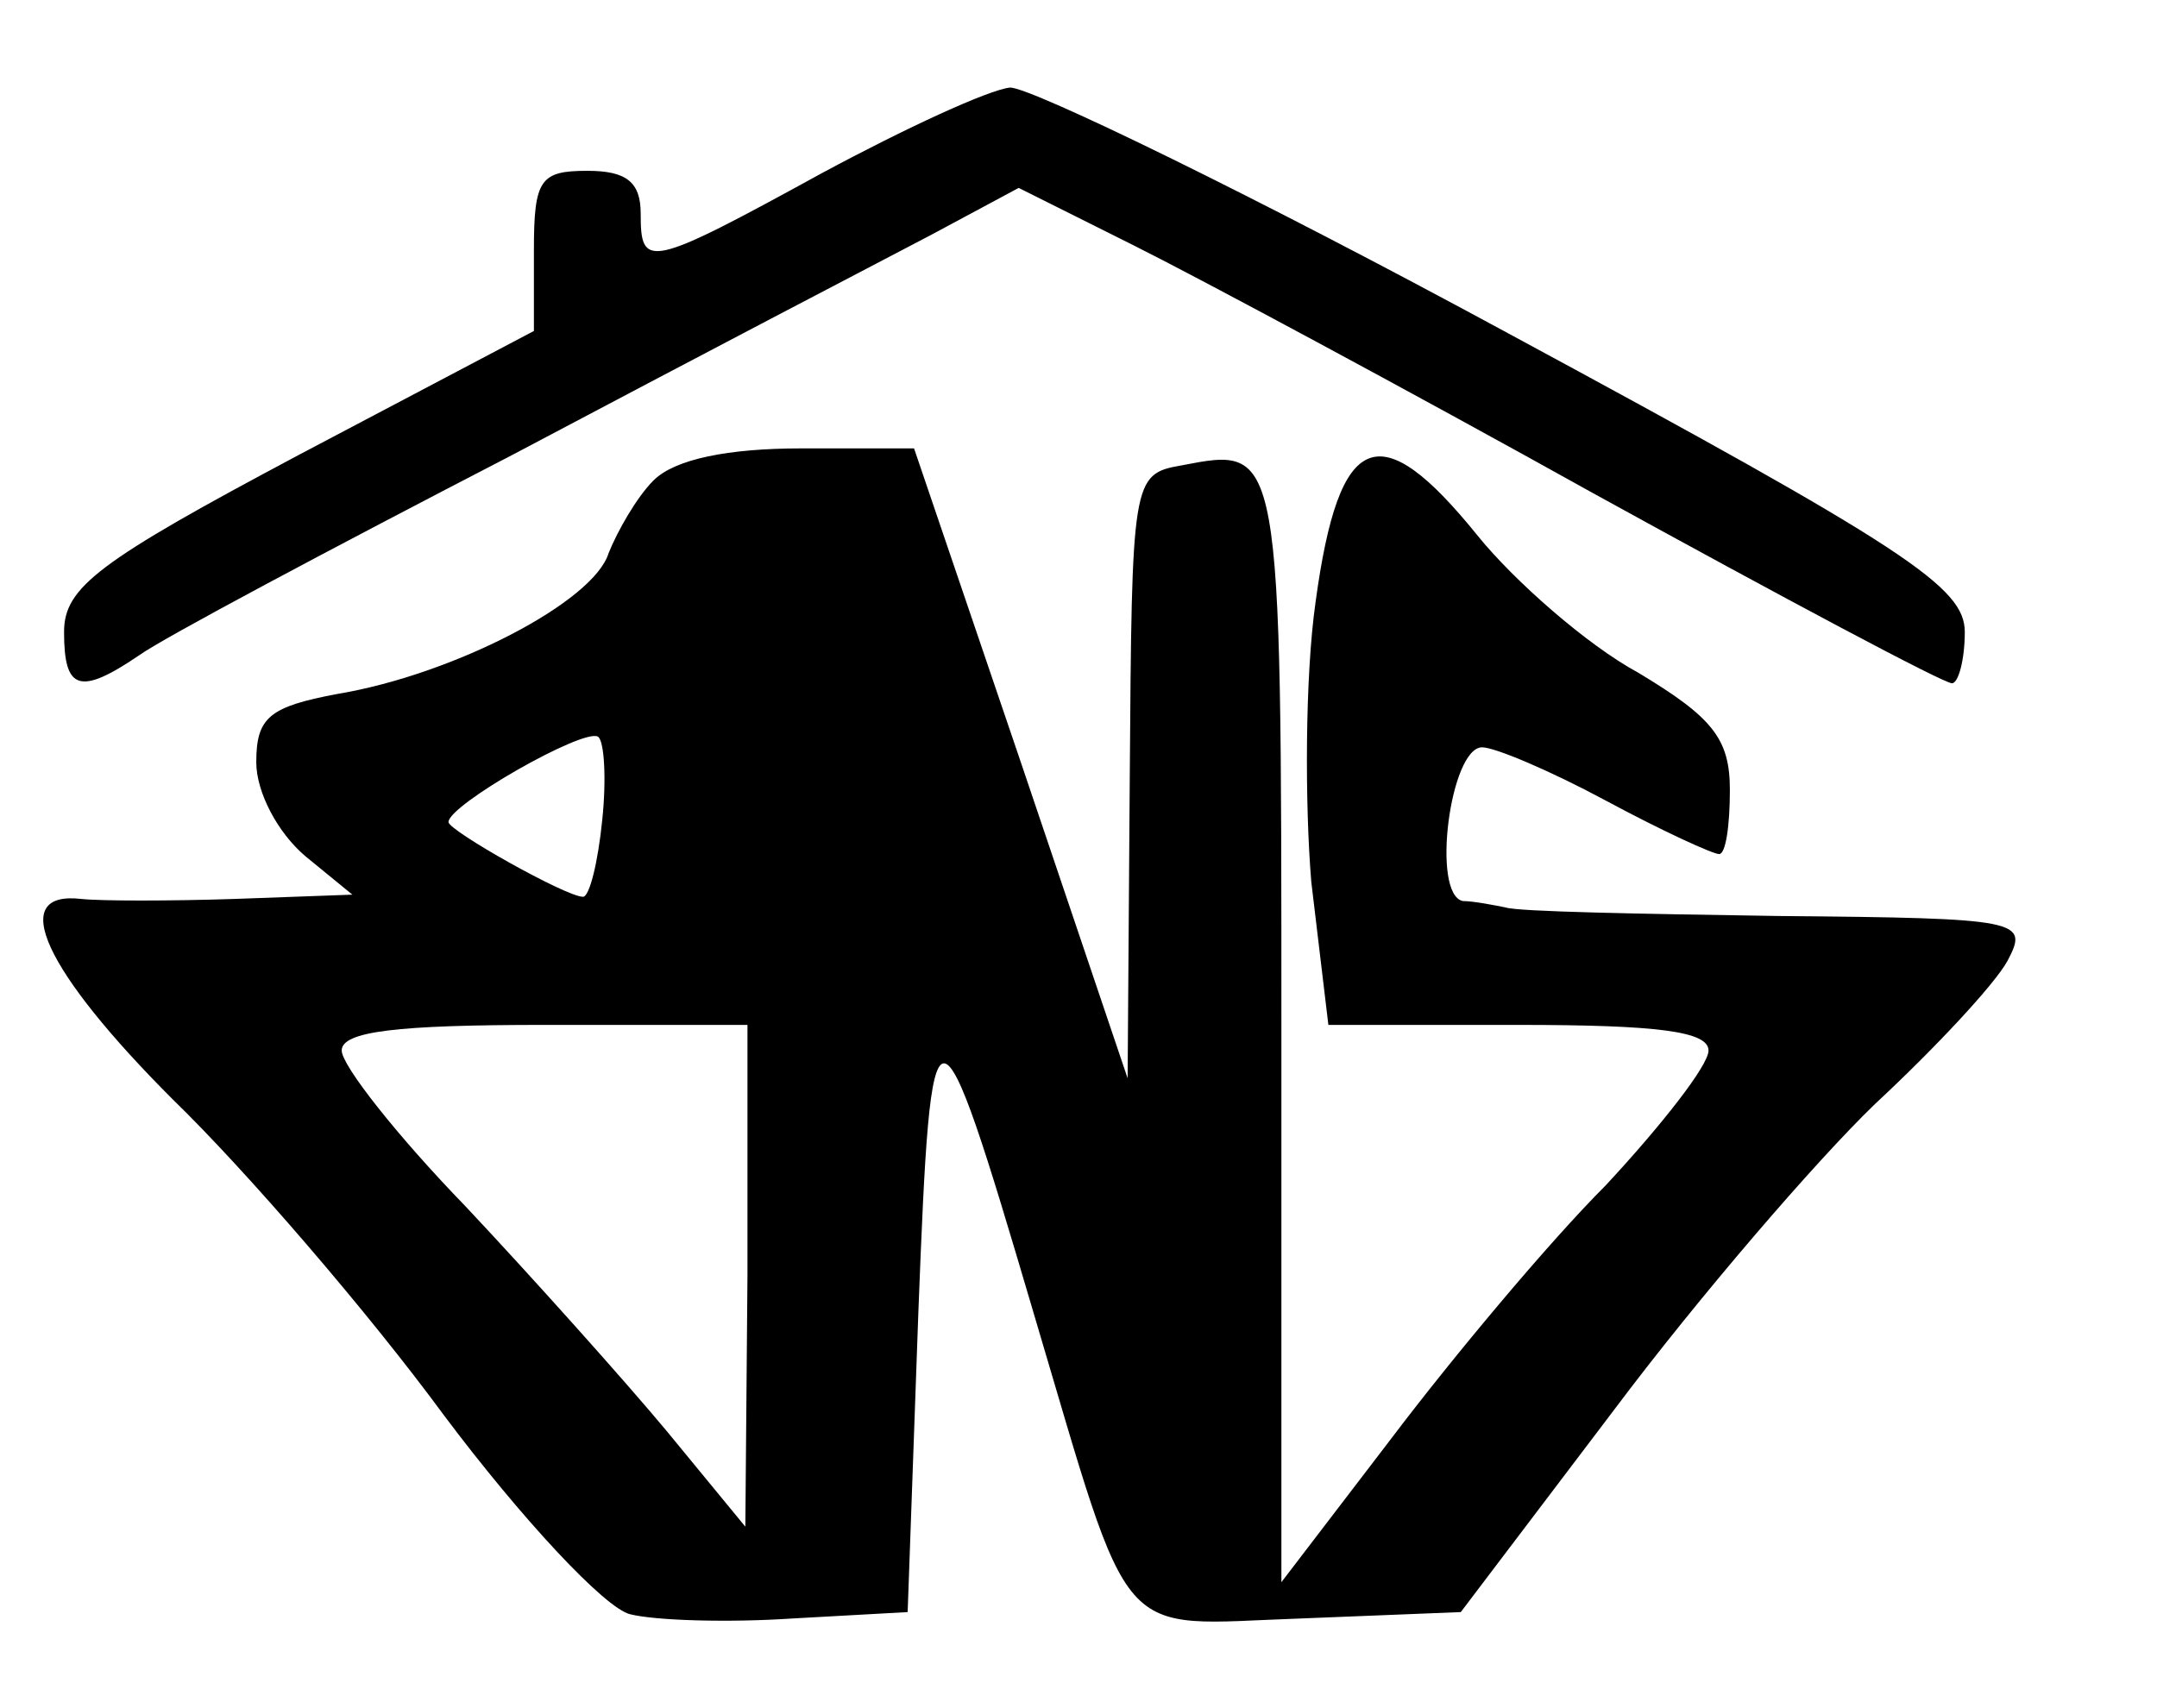 <?xml version="1.0" standalone="no"?>
<!DOCTYPE svg PUBLIC "-//W3C//DTD SVG 20010904//EN"
 "http://www.w3.org/TR/2001/REC-SVG-20010904/DTD/svg10.dtd">
<svg version="1.0" xmlns="http://www.w3.org/2000/svg"
 width="101pt" height="80pt" viewBox="0 0 101 80"
 preserveAspectRatio="xMidYMid meet">

<g transform="translate(0,80) scale(0.1,-0.1)"
fill="#000000" stroke="none">
<path d="M385 719 c-82 -45 -85 -45 -85 -19 0 15 -7 20 -25 20 -22 0 -25 -4
-25 -37 l0 -38 -110 -58 c-94 -50 -110 -62 -110 -83 0 -27 7 -30 35 -11 11 8
90 50 175 94 85 45 173 91 196 103 l41 22 54 -27 c30 -15 127 -67 215 -116 89
-49 164 -89 168 -89 3 0 6 11 6 24 0 21 -27 39 -214 140 -118 64 -223 115
-233 115 -10 -1 -49 -19 -88 -40z"/>
<path d="M306 575 c-8 -8 -17 -24 -21 -34 -7 -23 -73 -57 -127 -66 -32 -6 -38
-11 -38 -32 0 -14 10 -33 23 -44 l22 -18 -55 -2 c-30 -1 -63 -1 -72 0 -35 4
-17 -34 43 -94 34 -33 91 -99 127 -148 36 -48 75 -90 87 -93 12 -3 46 -4 76
-2 l54 3 5 140 c6 156 8 156 54 0 47 -158 37 -146 125 -143 l75 3 72 95 c39
52 94 116 122 143 28 26 56 56 62 67 10 19 7 20 -107 21 -65 1 -122 2 -128 4
-5 1 -15 3 -20 3 -15 3 -6 72 9 72 6 0 32 -11 58 -25 26 -14 50 -25 53 -25 3
0 5 13 5 30 0 24 -8 34 -43 55 -24 13 -58 43 -75 64 -46 57 -65 50 -76 -31 -5
-35 -5 -95 -2 -131 l8 -67 89 0 c65 0 89 -3 89 -12 0 -7 -22 -35 -48 -63 -27
-27 -72 -81 -100 -118 l-52 -68 0 260 c0 274 0 272 -47 263 -23 -4 -23 -7 -24
-146 l-1 -141 -50 148 -50 147 -53 0 c-34 0 -59 -5 -69 -15z m-24 -159 c-2
-20 -6 -36 -9 -36 -8 0 -63 31 -63 35 0 8 63 44 70 40 3 -2 4 -20 2 -39z m68
-213 l-1 -118 -37 45 c-20 24 -63 72 -94 105 -32 33 -58 66 -58 73 0 9 26 12
95 12 l95 0 0 -117z"/>
</g>
</svg>
